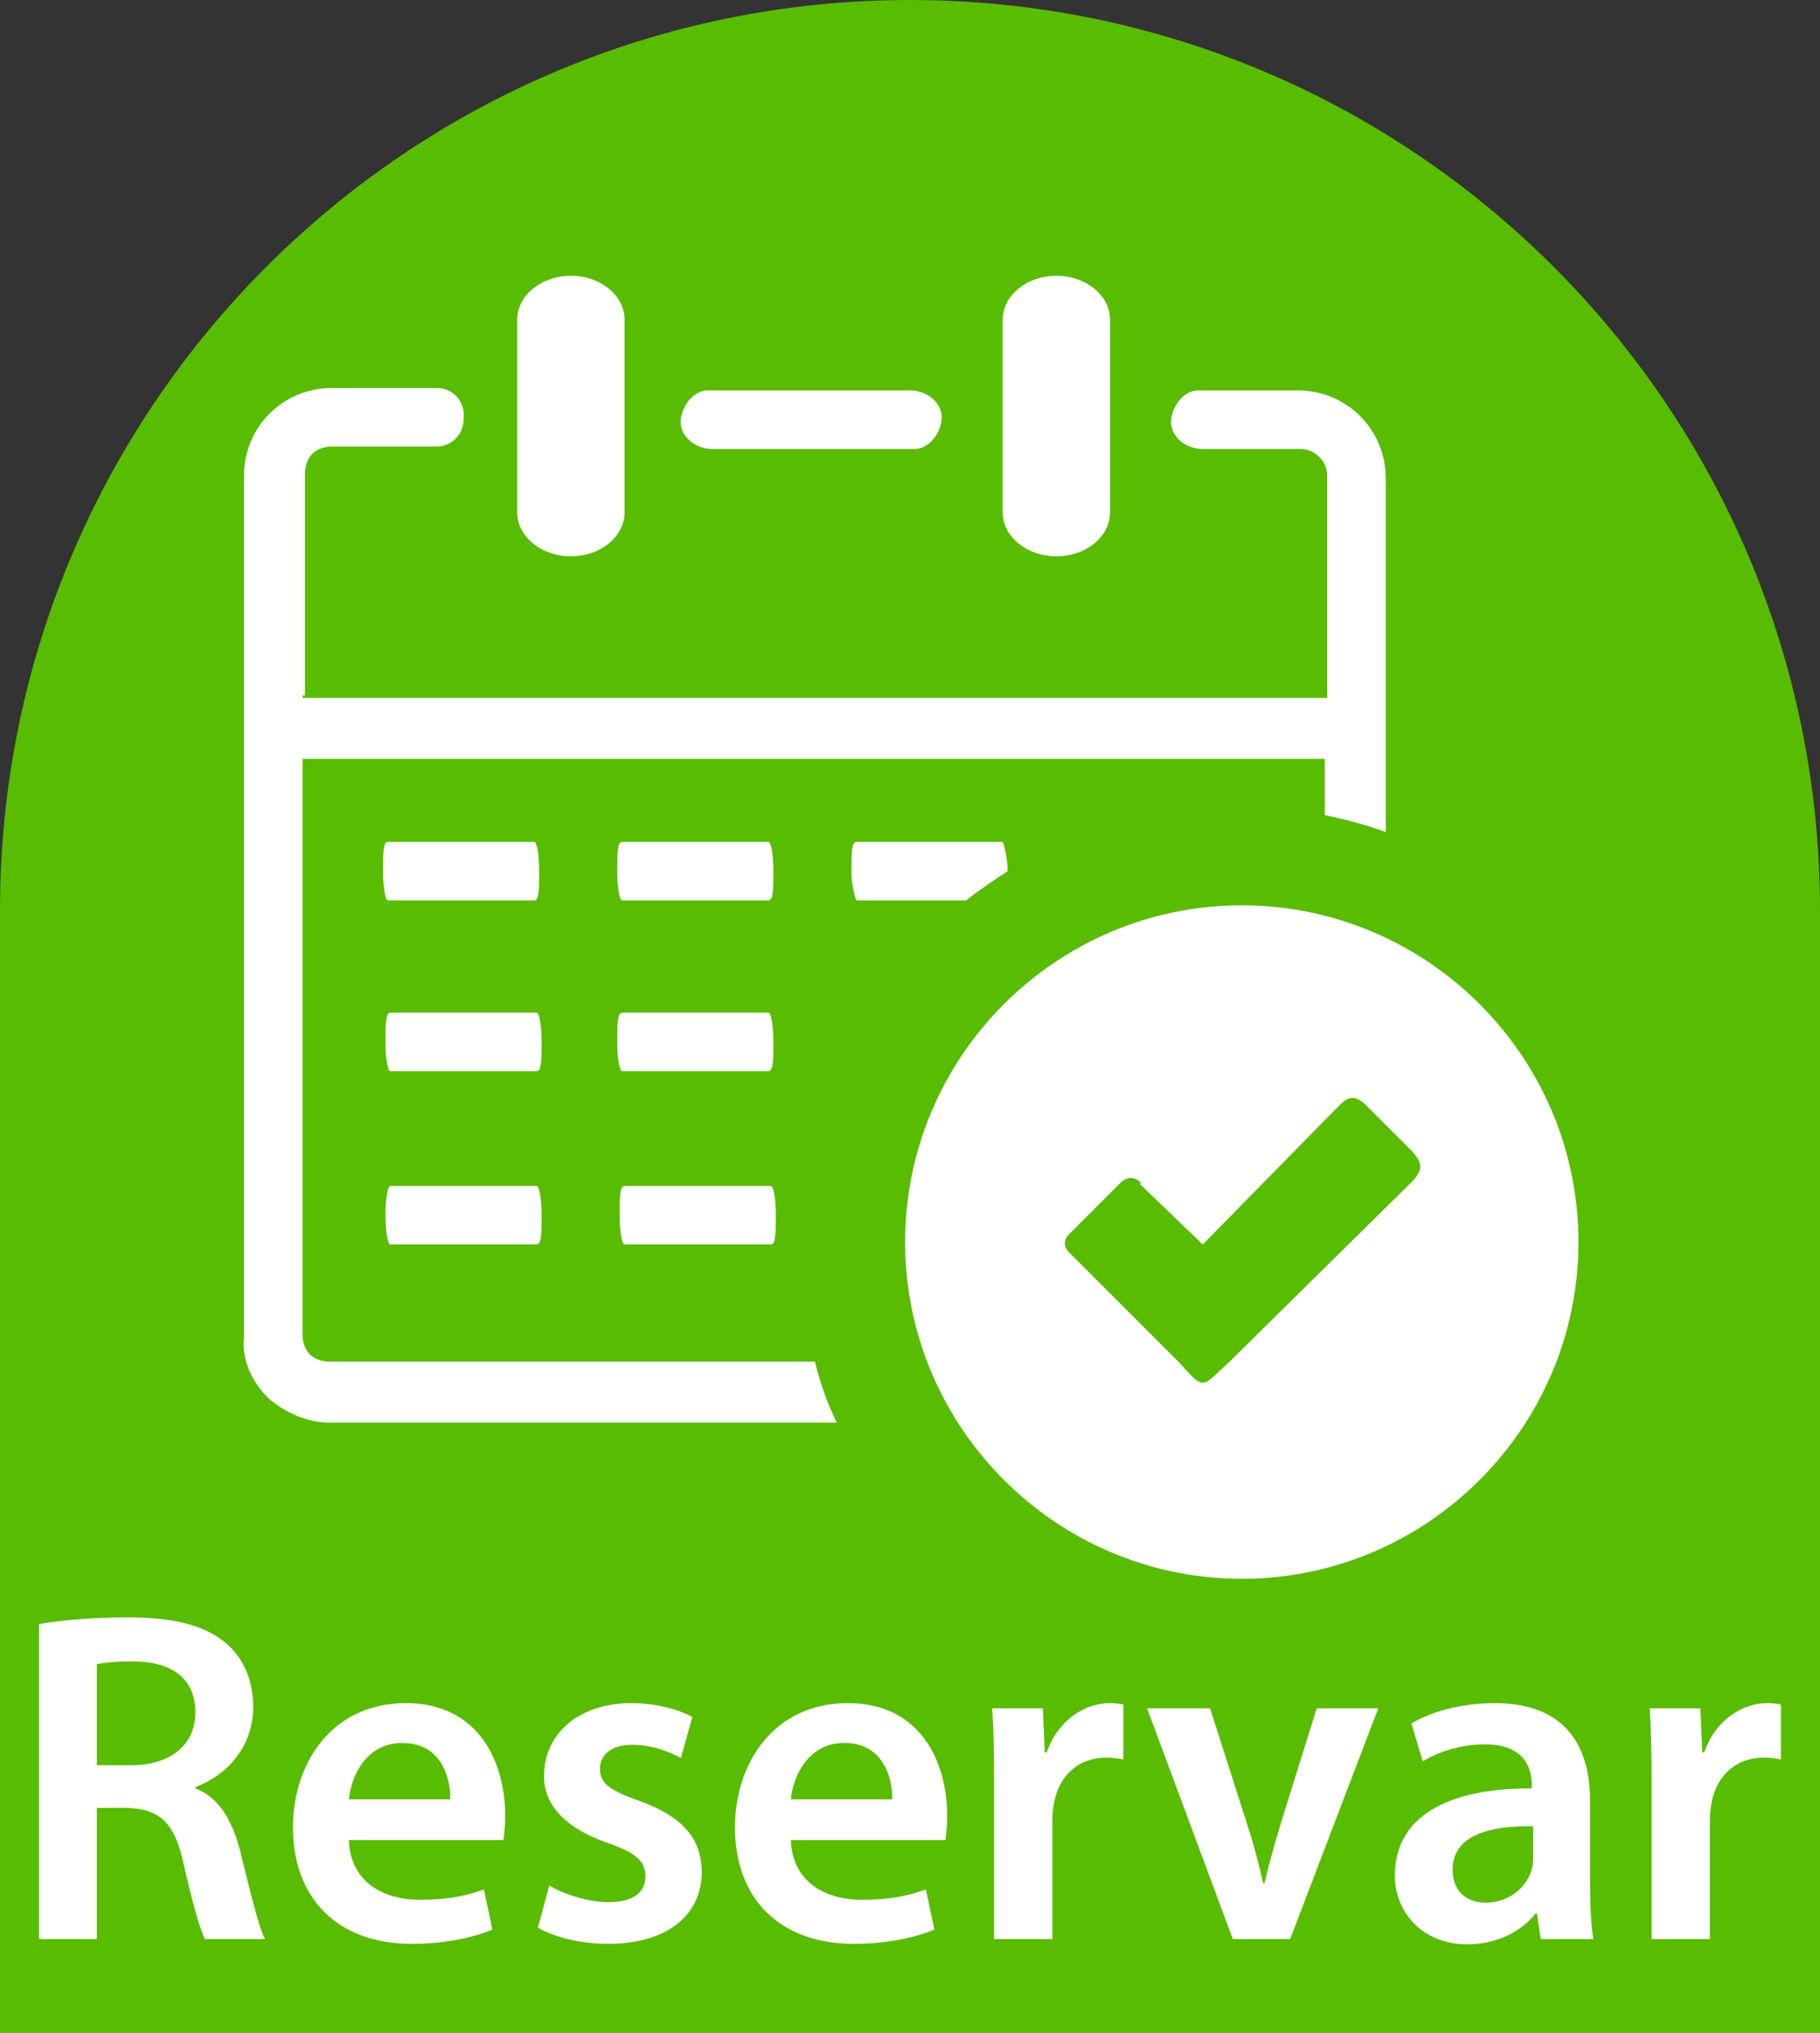 <?xml version="1.0" encoding="utf-8"?>
<!-- Generator: Adobe Illustrator 16.0.0, SVG Export Plug-In . SVG Version: 6.00 Build 0)  -->
<!DOCTYPE svg PUBLIC "-//W3C//DTD SVG 1.1//EN" "http://www.w3.org/Graphics/SVG/1.1/DTD/svg11.dtd">
<svg version="1.1" id="Layer_1" xmlns="http://www.w3.org/2000/svg" xmlns:xlink="http://www.w3.org/1999/xlink" x="0px" y="0px"
	 width="595.279px" height="664.703px" viewBox="0 88.594 595.279 664.703" enable-background="new 0 88.594 595.279 664.703"
	 xml:space="preserve">
<rect x="0" y="88.594" width="595.279" height="664.703" fill="#333333" stroke="none"/>
<path fill="#58BC00" d="M297.64,88.594C133.26,88.594,0,221.854,0,386.233v367.063H595.28V386.233
	C595.28,221.854,462.02,88.594,297.64,88.594z"/>
<g>
	<path fill="#FFFFFF" d="M327.962,193.126c0-7.979,7.979-14.363,17.556-14.363c9.575,0,17.555,6.384,17.555,14.363v63.039
		c0,7.98-7.979,14.364-17.555,14.364c-9.576,0-17.556-6.384-17.556-14.364V193.126z"/>
	<path fill="#FFFFFF" d="M126.876,383.042c-0.798,0-1.596-3.99-1.596-9.576c0-5.586,0-9.576,1.596-9.576h47.878
		c0.798,0,1.596,3.99,1.596,9.576c0,5.585,0,9.576-1.596,9.576H126.876z"/>
	<path fill="#FFFFFF" d="M203.481,383.042c-0.798,0-1.596-3.99-1.596-9.576c0-5.586,0-9.576,1.596-9.576h47.878
		c0.798,0,1.596,3.99,1.596,9.576c0,5.585,0,9.576-1.596,9.576H203.481z"/>
	<path fill="#FFFFFF" d="M280.085,383.042c0,0-1.597-3.99-1.597-9.576c0-5.586,0-9.576,1.597-9.576h47.877
		c0,0,1.597,3.99,1.597,9.576c-4.788,3.192-9.576,6.384-13.565,9.576H280.085z"/>
	<path fill="#FFFFFF" d="M127.674,438.899c-0.798,0-1.596-3.99-1.596-9.576c0-5.585,0-9.575,1.596-9.575h47.878
		c0.798,0,1.596,3.99,1.596,9.575c0,5.586,0,9.576-1.596,9.576H127.674z"/>
	<path fill="#FFFFFF" d="M203.481,438.899c-0.798,0-1.596-3.99-1.596-9.576c0-5.585,0-9.575,1.596-9.575h47.878
		c0.798,0,1.596,3.99,1.596,9.575c0,5.586,0,9.576-1.596,9.576H203.481z"/>
	<path fill="#FFFFFF" d="M127.674,495.555c-0.798,0-1.596-3.99-1.596-9.576c0-5.585,0.798-9.575,1.596-9.575h47.878
		c0.798,0,1.596,3.99,1.596,9.575c0,5.586,0,9.576-1.596,9.576H127.674z"/>
	<path fill="#FFFFFF" d="M204.279,495.555c-0.798,0-1.596-3.99-1.596-9.576c0-5.585,0-9.575,1.596-9.575h47.878
		c0.798,0,1.596,3.99,1.596,9.575c0,5.586,0,9.576-1.596,9.576H204.279z"/>
	<path fill="#FFFFFF" d="M169.168,193.126c0-7.979,7.979-14.363,17.555-14.363c9.576,0,17.556,6.384,17.556,14.363v63.039
		c0,7.98-7.979,14.364-17.556,14.364c-9.575,0-17.555-6.384-17.555-14.364V193.126z"/>
	<path fill="#FFFFFF" d="M98.948,316.811h335.145v-72.615c0-4.788-3.99-8.777-8.778-8.777h-31.918
		c-5.586,0-10.374-3.99-10.374-8.778s3.99-10.374,8.777-10.374h32.717c15.959,0,28.727,12.768,28.727,28.727v115.705
		c-6.384-2.394-12.768-3.99-19.949-5.585V336.76H98.948v188.319c0,2.394,0.798,4.788,2.394,6.384s3.99,2.394,6.384,2.394H266.52
		c1.596,6.384,3.989,13.565,7.182,19.949H107.725c-7.182,0-14.363-3.191-19.949-7.979c-5.586-5.586-8.777-12.768-7.979-19.949
		V244.196c0-15.959,12.768-28.727,28.727-28.727h34.313c5.586,0,9.576,4.788,8.777,10.374c0,4.788-3.989,8.777-8.777,8.777h-34.313
		c-2.394,0-4.787,0.798-6.384,2.394c-1.596,1.596-2.394,3.99-2.394,6.384v72.614h-0.798V316.811z"/>
	<path fill="#FFFFFF" d="M233.005,235.419c-5.586,0-10.373-3.99-10.373-8.778s3.989-10.374,8.777-10.374h66.23
		c5.586,0,10.374,3.99,10.374,8.777c0,4.788-3.99,10.374-8.777,10.374l0,0h-65.434L233.005,235.419z"/>
	<path fill="#FFFFFF" d="M406.163,384.638c-60.646,0-110.119,49.474-110.119,110.119c0,60.645,49.474,110.118,110.119,110.118
		c60.645,0,110.118-49.474,110.118-110.118C516.281,434.111,466.808,384.638,406.163,384.638z M461.222,475.605l-59.049,58.251
		c-9.575,8.778-7.979,9.576-16.757,0l-35.909-35.908c-1.596-1.596-1.596-3.989,0-5.586l16.758-16.757
		c2.394-2.394,4.787-2.394,7.182,0h-0.798l20.747,19.949l43.09-43.888c3.191-3.192,5.586-6.384,10.373-1.597l14.363,14.363
		C466.01,469.222,465.212,471.615,461.222,475.605z"/>
</g>
<g>
	<path fill="#FFFFFF" d="M12.778,619.656c7.127-1.24,17.819-2.17,28.82-2.17c15.031,0,25.258,2.48,32.23,8.367
		c5.734,4.805,8.988,12.086,8.988,20.92c0,13.48-9.143,22.623-18.904,26.186v0.465c7.438,2.789,11.931,10.072,14.564,20.145
		c3.254,13.016,6.044,25.104,8.213,29.131H67.011c-1.55-3.098-4.028-11.621-6.974-24.637c-2.943-13.637-7.902-17.975-18.748-18.285
		h-9.607v42.922H12.778V619.656z M31.682,665.832h11.311c12.861,0,20.92-6.818,20.92-17.199c0-11.467-8.059-16.736-20.455-16.736
		c-6.043,0-9.916,0.465-11.775,0.93V665.832z"/>
	<path fill="#FFFFFF" d="M114.109,690.314c0.465,13.637,11.156,19.523,23.243,19.523c8.832,0,15.186-1.238,20.918-3.408
		l2.789,13.172c-6.508,2.633-15.495,4.648-26.342,4.648c-24.482,0-38.893-15.031-38.893-38.119
		c0-20.918,12.705-40.598,36.879-40.598c24.482,0,32.539,20.145,32.539,36.725c0,3.563-0.31,6.352-0.619,8.057H114.109z
		 M147.268,676.988c0.155-6.973-2.943-18.439-15.65-18.439c-11.775,0-16.734,10.691-17.509,18.439H147.268z"/>
	<path fill="#FFFFFF" d="M179.649,705.189c4.338,2.635,12.551,5.424,19.369,5.424c8.367,0,12.086-3.408,12.086-8.367
		c0-5.113-3.099-7.748-12.396-11.002c-14.721-5.113-20.918-13.17-20.764-22.004c0-13.326,11.002-23.707,28.512-23.707
		c8.367,0,15.65,2.17,19.988,4.494l-3.719,13.48c-3.254-1.859-9.297-4.338-15.959-4.338c-6.818,0-10.537,3.254-10.537,7.902
		c0,4.803,3.563,7.127,13.171,10.535c13.636,4.959,19.989,11.932,20.144,23.09c0,13.635-10.691,23.553-30.681,23.553
		c-9.142,0-17.354-2.17-22.933-5.27L179.649,705.189z"/>
	<path fill="#FFFFFF" d="M258.67,690.314c0.465,13.637,11.156,19.523,23.243,19.523c8.833,0,15.185-1.238,20.92-3.408l2.789,13.172
		c-6.51,2.633-15.497,4.648-26.343,4.648c-24.482,0-38.894-15.031-38.894-38.119c0-20.918,12.706-40.598,36.879-40.598
		c24.482,0,32.541,20.145,32.541,36.725c0,3.563-0.311,6.352-0.621,8.057H258.67z M291.83,676.988
		c0.155-6.973-2.943-18.439-15.65-18.439c-11.776,0-16.734,10.691-17.51,18.439H291.83z"/>
	<path fill="#FFFFFF" d="M325.14,671.564c0-10.227-0.154-17.51-0.619-24.326h16.58l0.619,14.41h0.621
		c3.719-10.691,12.551-16.115,20.607-16.115c1.859,0,2.945,0.154,4.494,0.465v17.975c-1.549-0.311-3.254-0.619-5.578-0.619
		c-9.143,0-15.34,5.887-17.045,14.41c-0.311,1.705-0.619,3.719-0.619,5.889v39.047H325.14V671.564z"/>
	<path fill="#FFFFFF" d="M395.792,647.238l12.242,38.273c2.168,6.662,3.719,12.705,5.113,18.904h0.465
		c1.395-6.199,3.098-12.088,5.113-18.904l11.932-38.273H450.8l-28.82,75.461h-18.75l-28.047-75.461H395.792z"/>
	<path fill="#FFFFFF" d="M503.947,722.699l-1.24-8.367h-0.465c-4.648,5.889-12.551,10.072-22.313,10.072
		c-15.186,0-23.709-11.002-23.709-22.469c0-19.059,16.891-28.666,44.781-28.512v-1.238c0-4.959-2.014-13.172-15.34-13.172
		c-7.438,0-15.186,2.324-20.299,5.578l-3.719-12.396c5.578-3.408,15.34-6.662,27.271-6.662c24.174,0,31.146,15.34,31.146,31.766
		v27.271c0,6.818,0.309,13.48,1.084,18.129H503.947z M501.466,685.82c-13.48-0.309-26.342,2.635-26.342,14.102
		c0,7.438,4.805,10.846,10.848,10.846c7.592,0,13.17-4.957,14.875-10.381c0.465-1.395,0.619-2.945,0.619-4.184V685.82z"/>
	<path fill="#FFFFFF" d="M540.2,671.564c0-10.227-0.154-17.51-0.619-24.326h16.58l0.619,14.41h0.621
		c3.719-10.691,12.551-16.115,20.607-16.115c1.859,0,2.945,0.154,4.494,0.465v17.975c-1.549-0.311-3.254-0.619-5.578-0.619
		c-9.143,0-15.34,5.887-17.045,14.41c-0.311,1.705-0.619,3.719-0.619,5.889v39.047H540.2V671.564z"/>
</g>
</svg>
